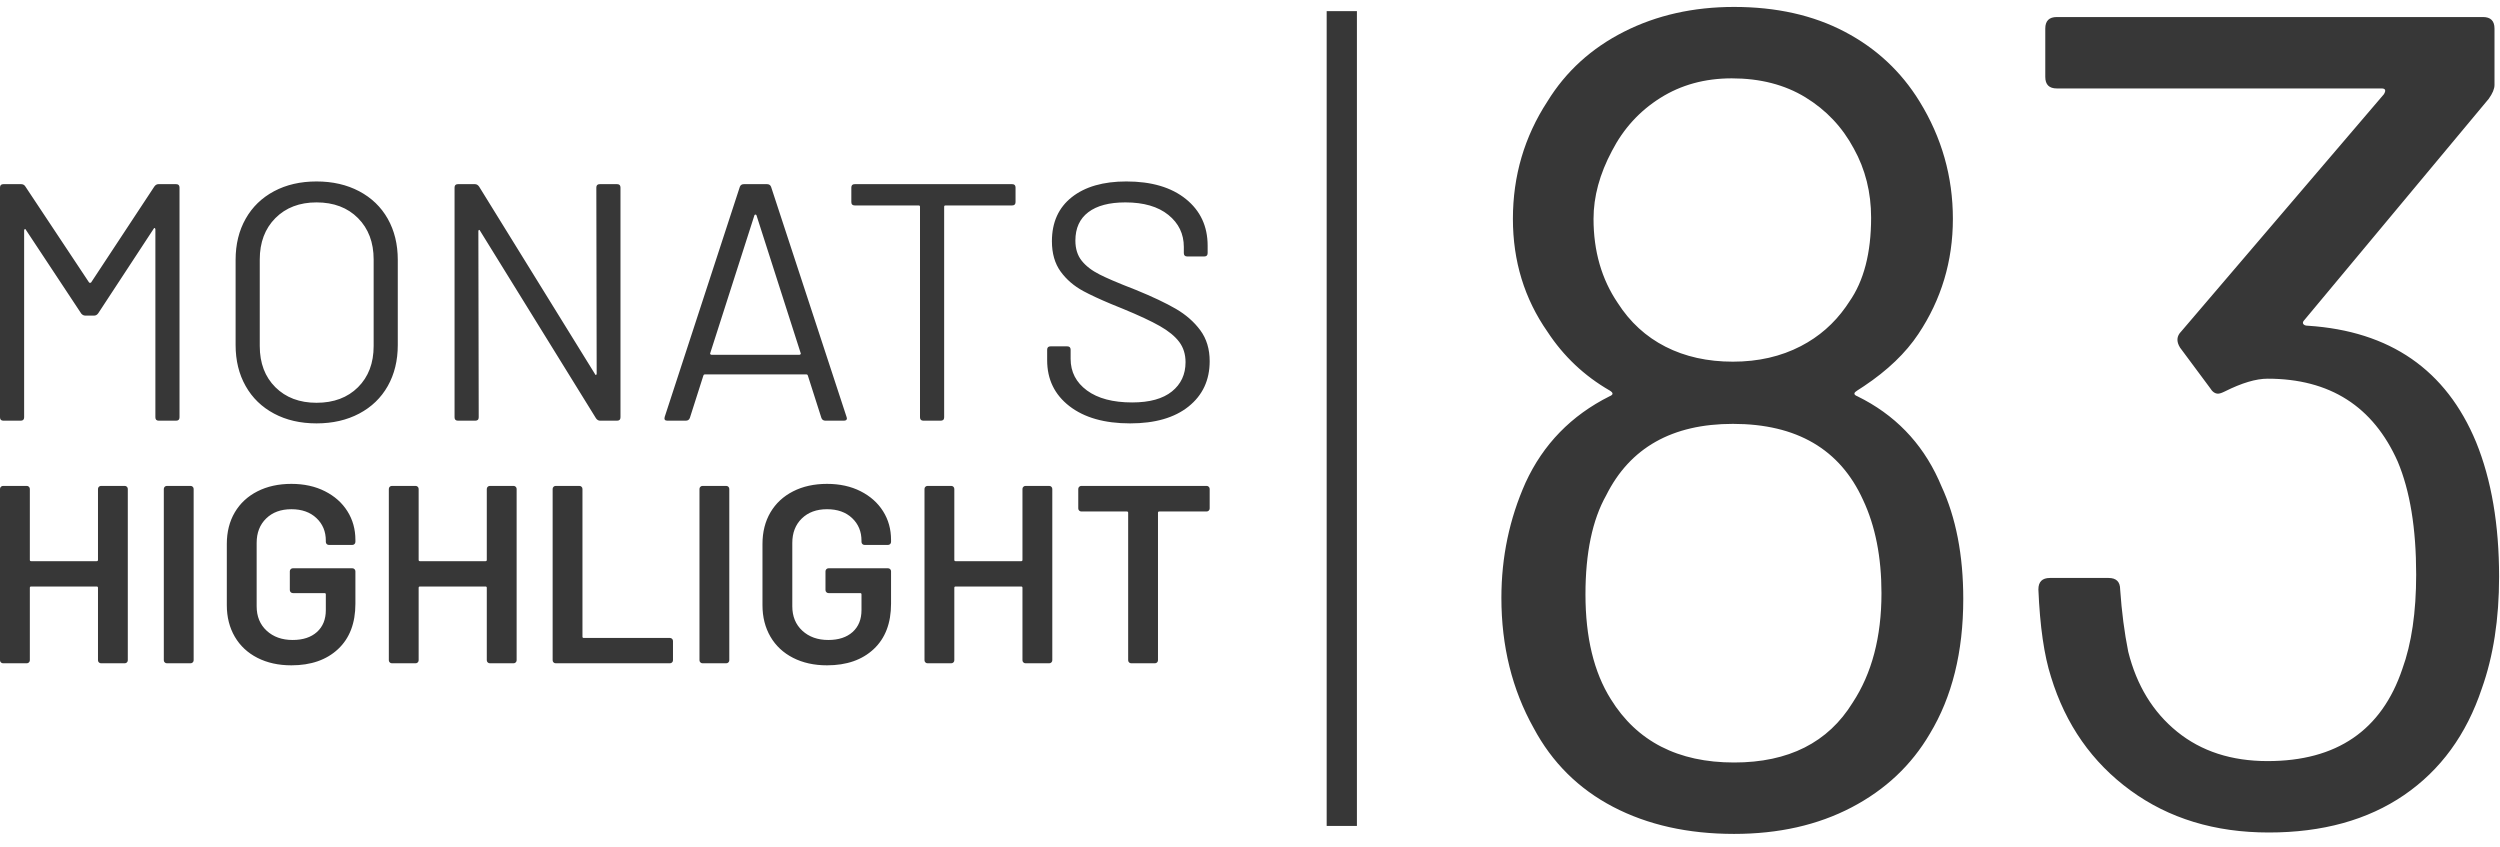 <?xml version="1.0" encoding="UTF-8"?>
<svg width="124px" height="42px" viewBox="0 0 124 42" version="1.1" xmlns="http://www.w3.org/2000/svg" xmlns:xlink="http://www.w3.org/1999/xlink">
    <title>MH_Detail_83</title>
    <g id="Monats-Highlights-Übersicht" stroke="none" stroke-width="1" fill="none" fill-rule="evenodd">
        <g id="Assets_MH83" transform="translate(-152, -795)" fill="#373737" fill-rule="nonzero">
            <path d="M159.656,804.251 C159.712,804.173 159.78,804.134 159.858,804.134 L160.735,804.134 C160.848,804.134 160.904,804.19 160.904,804.302 L160.904,815.698 C160.904,815.81 160.848,815.866 160.735,815.866 L159.875,815.866 C159.763,815.866 159.707,815.81 159.707,815.698 L159.707,806.38 C159.707,806.346 159.695,806.324 159.673,806.313 C159.65,806.302 159.634,806.313 159.622,806.346 L156.874,810.536 C156.817,810.615 156.75,810.654 156.671,810.654 L156.233,810.654 C156.154,810.654 156.087,810.62 156.03,810.553 L153.282,806.397 C153.27,806.363 153.254,806.352 153.231,806.363 C153.209,806.374 153.197,806.397 153.197,806.43 L153.197,815.698 C153.197,815.81 153.141,815.866 153.029,815.866 L152.169,815.866 C152.056,815.866 152,815.81 152,815.698 L152,804.302 C152,804.19 152.056,804.134 152.169,804.134 L153.046,804.134 C153.135,804.134 153.203,804.168 153.248,804.235 L156.418,809.011 C156.429,809.022 156.446,809.028 156.469,809.028 C156.491,809.028 156.508,809.022 156.519,809.011 L159.656,804.251 Z M167.7,816 C166.902,816 166.199,815.838 165.592,815.514 C164.985,815.19 164.515,814.735 164.184,814.148 C163.852,813.561 163.686,812.883 163.686,812.112 L163.686,807.888 C163.686,807.117 163.852,806.439 164.184,805.852 C164.515,805.265 164.985,804.81 165.592,804.486 C166.199,804.162 166.902,804 167.7,804 C168.498,804 169.203,804.162 169.816,804.486 C170.429,804.81 170.901,805.265 171.233,805.852 C171.564,806.439 171.73,807.117 171.73,807.888 L171.73,812.112 C171.73,812.883 171.564,813.561 171.233,814.148 C170.901,814.735 170.429,815.19 169.816,815.514 C169.203,815.838 168.498,816 167.7,816 Z M167.7,814.978 C168.554,814.978 169.24,814.721 169.757,814.207 C170.274,813.693 170.533,813.011 170.533,812.162 L170.533,807.872 C170.533,807.022 170.274,806.338 169.757,805.818 C169.24,805.299 168.554,805.039 167.7,805.039 C166.857,805.039 166.177,805.299 165.659,805.818 C165.142,806.338 164.884,807.022 164.884,807.872 L164.884,812.162 C164.884,813.011 165.142,813.693 165.659,814.207 C166.177,814.721 166.857,814.978 167.7,814.978 Z M181.578,804.302 C181.578,804.19 181.635,804.134 181.747,804.134 L182.607,804.134 C182.72,804.134 182.776,804.19 182.776,804.302 L182.776,815.698 C182.776,815.81 182.72,815.866 182.607,815.866 L181.764,815.866 C181.685,815.866 181.618,815.827 181.562,815.749 L175.811,806.447 C175.8,806.413 175.783,806.399 175.761,806.405 C175.738,806.411 175.727,806.43 175.727,806.464 L175.744,815.698 C175.744,815.81 175.687,815.866 175.575,815.866 L174.715,815.866 C174.603,815.866 174.546,815.81 174.546,815.698 L174.546,804.302 C174.546,804.19 174.603,804.134 174.715,804.134 L175.558,804.134 C175.637,804.134 175.704,804.173 175.761,804.251 L181.511,813.553 C181.522,813.587 181.539,813.601 181.562,813.595 C181.584,813.589 181.595,813.57 181.595,813.536 L181.578,804.302 Z M192.944,815.866 C192.843,815.866 192.776,815.821 192.742,815.732 L192.067,813.62 C192.056,813.587 192.034,813.57 192,813.57 L186.958,813.57 C186.924,813.57 186.902,813.587 186.89,813.62 L186.216,815.732 C186.182,815.821 186.115,815.866 186.013,815.866 L185.103,815.866 C184.979,815.866 184.934,815.804 184.968,815.682 L188.695,804.268 C188.728,804.179 188.796,804.134 188.897,804.134 L190.044,804.134 C190.145,804.134 190.212,804.179 190.246,804.268 L193.99,815.682 L194.007,815.749 C194.007,815.827 193.956,815.866 193.855,815.866 L192.944,815.866 Z M189.42,805.676 L187.228,812.514 C187.216,812.536 187.219,812.556 187.236,812.573 C187.253,812.589 187.273,812.598 187.295,812.598 L191.646,812.598 C191.668,812.598 191.688,812.589 191.705,812.573 C191.716,812.561 191.721,812.549 191.72,812.535 L189.521,805.676 C189.51,805.654 189.493,805.642 189.47,805.642 C189.448,805.642 189.431,805.654 189.42,805.676 Z M202.202,804.134 C202.315,804.134 202.371,804.19 202.371,804.302 L202.371,805.022 C202.371,805.134 202.315,805.19 202.202,805.19 L198.897,805.19 C198.852,805.19 198.83,805.212 198.83,805.257 L198.83,815.698 C198.83,815.81 198.773,815.866 198.661,815.866 L197.801,815.866 C197.689,815.866 197.632,815.81 197.632,815.698 L197.632,805.257 C197.632,805.212 197.61,805.19 197.565,805.19 L194.395,805.19 C194.282,805.19 194.226,805.134 194.226,805.022 L194.226,804.302 C194.226,804.19 194.282,804.134 194.395,804.134 L202.202,804.134 Z M208.054,816 C206.784,816 205.78,815.715 205.044,815.145 C204.307,814.575 203.939,813.816 203.939,812.866 L203.939,812.346 C203.939,812.235 203.996,812.179 204.108,812.179 L204.934,812.179 C205.047,812.179 205.103,812.235 205.103,812.346 L205.103,812.799 C205.103,813.447 205.373,813.969 205.912,814.366 C206.452,814.763 207.2,814.961 208.155,814.961 C209.021,814.961 209.678,814.779 210.128,814.416 C210.578,814.053 210.803,813.57 210.803,812.966 C210.803,812.575 210.699,812.24 210.491,811.961 C210.283,811.682 209.962,811.419 209.53,811.173 C209.097,810.927 208.487,810.642 207.7,810.318 L207.103,810.075 C206.541,809.839 206.085,809.627 205.735,809.439 C205.269,809.187 204.892,808.863 204.605,808.466 C204.319,808.07 204.175,807.57 204.175,806.966 C204.175,806.028 204.504,805.299 205.162,804.779 C205.82,804.26 206.722,804 207.868,804 C209.116,804 210.1,804.291 210.82,804.872 C211.539,805.453 211.899,806.223 211.899,807.184 L211.899,807.553 C211.899,807.665 211.843,807.721 211.73,807.721 L210.887,807.721 C210.775,807.721 210.718,807.665 210.718,807.553 L210.718,807.251 C210.718,806.603 210.463,806.073 209.951,805.659 C209.44,805.246 208.728,805.039 207.818,805.039 C207.02,805.039 206.407,805.201 205.98,805.525 C205.553,805.849 205.339,806.318 205.339,806.933 C205.339,807.335 205.443,807.668 205.651,807.93 C205.859,808.193 206.157,808.422 206.545,808.617 L206.834,808.756 L207.187,808.913 C207.506,809.05 207.891,809.206 208.341,809.38 C209.161,809.715 209.822,810.028 210.322,810.318 C210.822,810.609 211.227,810.964 211.536,811.383 C211.845,811.802 212,812.313 212,812.916 C212,813.855 211.651,814.603 210.954,815.162 C210.257,815.721 209.291,816 208.054,816 Z M156.86,819.251 C156.86,819.209 156.875,819.174 156.904,819.145 C156.934,819.115 156.97,819.101 157.013,819.101 L158.186,819.101 C158.229,819.101 158.265,819.115 158.295,819.145 C158.324,819.174 158.339,819.209 158.339,819.251 L158.339,827.749 C158.339,827.791 158.324,827.826 158.295,827.855 C158.265,827.885 158.229,827.899 158.186,827.899 L157.013,827.899 C156.97,827.899 156.934,827.885 156.904,827.855 C156.875,827.826 156.86,827.791 156.86,827.749 L156.86,824.154 C156.86,824.112 156.838,824.091 156.796,824.091 L153.543,824.091 C153.501,824.091 153.48,824.112 153.48,824.154 L153.48,827.749 C153.48,827.791 153.465,827.826 153.435,827.855 C153.405,827.885 153.369,827.899 153.327,827.899 L152.153,827.899 C152.111,827.899 152.074,827.885 152.045,827.855 C152.015,827.826 152,827.791 152,827.749 L152,819.251 C152,819.209 152.015,819.174 152.045,819.145 C152.074,819.115 152.111,819.101 152.153,819.101 L153.327,819.101 C153.369,819.101 153.405,819.115 153.435,819.145 C153.465,819.174 153.48,819.209 153.48,819.251 L153.48,822.771 C153.48,822.813 153.501,822.834 153.543,822.834 L156.796,822.834 C156.838,822.834 156.86,822.813 156.86,822.771 L156.86,819.251 Z M160.278,827.899 C160.236,827.899 160.199,827.885 160.17,827.855 C160.14,827.826 160.125,827.791 160.125,827.749 L160.125,819.251 C160.125,819.209 160.14,819.174 160.17,819.145 C160.199,819.115 160.236,819.101 160.278,819.101 L161.452,819.101 C161.494,819.101 161.53,819.115 161.56,819.145 C161.59,819.174 161.605,819.209 161.605,819.251 L161.605,827.749 C161.605,827.791 161.59,827.826 161.56,827.855 C161.53,827.885 161.494,827.899 161.452,827.899 L160.278,827.899 Z M166.452,828 C165.814,828 165.253,827.876 164.768,827.629 C164.283,827.382 163.909,827.032 163.645,826.58 C163.382,826.127 163.25,825.608 163.25,825.021 L163.25,821.979 C163.25,821.384 163.382,820.862 163.645,820.414 C163.909,819.966 164.283,819.618 164.768,819.371 C165.253,819.124 165.814,819 166.452,819 C167.081,819 167.636,819.122 168.116,819.365 C168.597,819.608 168.969,819.939 169.232,820.358 C169.496,820.777 169.628,821.25 169.628,821.778 L169.628,821.878 C169.628,821.92 169.613,821.956 169.583,821.985 C169.553,822.015 169.517,822.029 169.474,822.029 L168.314,822.029 C168.271,822.029 168.235,822.015 168.205,821.985 C168.176,821.956 168.161,821.92 168.161,821.878 L168.161,821.816 C168.161,821.363 168.006,820.99 167.695,820.697 C167.385,820.404 166.97,820.257 166.452,820.257 C165.933,820.257 165.516,820.41 165.202,820.716 C164.887,821.022 164.73,821.426 164.73,821.929 L164.73,825.071 C164.73,825.574 164.895,825.978 165.227,826.284 C165.559,826.59 165.988,826.743 166.515,826.743 C167.026,826.743 167.427,826.611 167.721,826.347 C168.014,826.083 168.161,825.721 168.161,825.26 L168.161,824.48 C168.161,824.439 168.139,824.418 168.097,824.418 L166.528,824.418 C166.486,824.418 166.449,824.403 166.42,824.374 C166.39,824.344 166.375,824.309 166.375,824.267 L166.375,823.337 C166.375,823.295 166.39,823.259 166.42,823.23 C166.449,823.2 166.486,823.186 166.528,823.186 L169.474,823.186 C169.517,823.186 169.553,823.2 169.583,823.23 C169.613,823.259 169.628,823.295 169.628,823.337 L169.628,824.946 C169.628,825.909 169.341,826.659 168.767,827.196 C168.193,827.732 167.421,828 166.452,828 Z M176.145,819.251 C176.145,819.209 176.16,819.174 176.19,819.145 C176.22,819.115 176.256,819.101 176.298,819.101 L177.472,819.101 C177.514,819.101 177.551,819.115 177.58,819.145 C177.61,819.174 177.625,819.209 177.625,819.251 L177.625,827.749 C177.625,827.791 177.61,827.826 177.58,827.855 C177.551,827.885 177.514,827.899 177.472,827.899 L176.298,827.899 C176.256,827.899 176.22,827.885 176.19,827.855 C176.16,827.826 176.145,827.791 176.145,827.749 L176.145,824.154 C176.145,824.112 176.124,824.091 176.082,824.091 L172.829,824.091 C172.787,824.091 172.765,824.112 172.765,824.154 L172.765,827.749 C172.765,827.791 172.75,827.826 172.721,827.855 C172.691,827.885 172.655,827.899 172.612,827.899 L171.439,827.899 C171.396,827.899 171.36,827.885 171.33,827.855 C171.301,827.826 171.286,827.791 171.286,827.749 L171.286,819.251 C171.286,819.209 171.301,819.174 171.33,819.145 C171.36,819.115 171.396,819.101 171.439,819.101 L172.612,819.101 C172.655,819.101 172.691,819.115 172.721,819.145 C172.75,819.174 172.765,819.209 172.765,819.251 L172.765,822.771 C172.765,822.813 172.787,822.834 172.829,822.834 L176.082,822.834 C176.124,822.834 176.145,822.813 176.145,822.771 L176.145,819.251 Z M179.564,827.899 C179.521,827.899 179.485,827.885 179.455,827.855 C179.426,827.826 179.411,827.791 179.411,827.749 L179.411,819.251 C179.411,819.209 179.426,819.174 179.455,819.145 C179.485,819.115 179.521,819.101 179.564,819.101 L180.737,819.101 C180.78,819.101 180.816,819.115 180.846,819.145 C180.875,819.174 180.89,819.209 180.89,819.251 L180.89,826.58 C180.89,826.622 180.912,826.642 180.954,826.642 L185.227,826.642 C185.27,826.642 185.306,826.657 185.335,826.686 C185.365,826.716 185.38,826.751 185.38,826.793 L185.38,827.749 C185.38,827.791 185.365,827.826 185.335,827.855 C185.306,827.885 185.27,827.899 185.227,827.899 L179.564,827.899 Z M186.847,827.899 C186.804,827.899 186.768,827.885 186.739,827.855 C186.709,827.826 186.694,827.791 186.694,827.749 L186.694,819.251 C186.694,819.209 186.709,819.174 186.739,819.145 C186.768,819.115 186.804,819.101 186.847,819.101 L188.02,819.101 C188.063,819.101 188.099,819.115 188.129,819.145 C188.159,819.174 188.173,819.209 188.173,819.251 L188.173,827.749 C188.173,827.791 188.159,827.826 188.129,827.855 C188.099,827.885 188.063,827.899 188.02,827.899 L186.847,827.899 Z M193.02,828 C192.383,828 191.821,827.876 191.337,827.629 C190.852,827.382 190.478,827.032 190.214,826.58 C189.951,826.127 189.819,825.608 189.819,825.021 L189.819,821.979 C189.819,821.384 189.951,820.862 190.214,820.414 C190.478,819.966 190.852,819.618 191.337,819.371 C191.821,819.124 192.383,819 193.02,819 C193.65,819 194.205,819.122 194.685,819.365 C195.165,819.608 195.537,819.939 195.801,820.358 C196.065,820.777 196.196,821.25 196.196,821.778 L196.196,821.878 C196.196,821.92 196.182,821.956 196.152,821.985 C196.122,822.015 196.086,822.029 196.043,822.029 L194.883,822.029 C194.84,822.029 194.804,822.015 194.774,821.985 C194.744,821.956 194.73,821.92 194.73,821.878 L194.73,821.816 C194.73,821.363 194.574,820.99 194.264,820.697 C193.954,820.404 193.539,820.257 193.02,820.257 C192.502,820.257 192.085,820.41 191.77,820.716 C191.456,821.022 191.298,821.426 191.298,821.929 L191.298,825.071 C191.298,825.574 191.464,825.978 191.796,826.284 C192.128,826.59 192.557,826.743 193.084,826.743 C193.594,826.743 193.996,826.611 194.29,826.347 C194.583,826.083 194.73,825.721 194.73,825.26 L194.73,824.48 C194.73,824.439 194.708,824.418 194.666,824.418 L193.097,824.418 C193.054,824.418 193.018,824.403 192.989,824.374 C192.959,824.344 192.944,824.309 192.944,824.267 L192.944,823.337 C192.944,823.295 192.959,823.259 192.989,823.23 C193.018,823.2 193.054,823.186 193.097,823.186 L196.043,823.186 C196.086,823.186 196.122,823.2 196.152,823.23 C196.182,823.259 196.196,823.295 196.196,823.337 L196.196,824.946 C196.196,825.909 195.909,826.659 195.335,827.196 C194.761,827.732 193.99,828 193.02,828 Z M202.714,819.251 C202.714,819.209 202.729,819.174 202.759,819.145 C202.789,819.115 202.825,819.101 202.867,819.101 L204.041,819.101 C204.083,819.101 204.119,819.115 204.149,819.145 C204.179,819.174 204.194,819.209 204.194,819.251 L204.194,827.749 C204.194,827.791 204.179,827.826 204.149,827.855 C204.119,827.885 204.083,827.899 204.041,827.899 L202.867,827.899 C202.825,827.899 202.789,827.885 202.759,827.855 C202.729,827.826 202.714,827.791 202.714,827.749 L202.714,824.154 C202.714,824.112 202.693,824.091 202.651,824.091 L199.398,824.091 C199.355,824.091 199.334,824.112 199.334,824.154 L199.334,827.749 C199.334,827.791 199.319,827.826 199.29,827.855 C199.26,827.885 199.224,827.899 199.181,827.899 L198.008,827.899 C197.965,827.899 197.929,827.885 197.899,827.855 C197.869,827.826 197.855,827.791 197.855,827.749 L197.855,819.251 C197.855,819.209 197.869,819.174 197.899,819.145 C197.929,819.115 197.965,819.101 198.008,819.101 L199.181,819.101 C199.224,819.101 199.26,819.115 199.29,819.145 C199.319,819.174 199.334,819.209 199.334,819.251 L199.334,822.771 C199.334,822.813 199.355,822.834 199.398,822.834 L202.651,822.834 C202.693,822.834 202.714,822.813 202.714,822.771 L202.714,819.251 Z M211.847,819.101 C211.889,819.101 211.926,819.115 211.955,819.145 C211.985,819.174 212,819.209 212,819.251 L212,820.219 C212,820.261 211.985,820.297 211.955,820.326 C211.926,820.355 211.889,820.37 211.847,820.37 L209.5,820.37 C209.457,820.37 209.436,820.391 209.436,820.433 L209.436,827.749 C209.436,827.791 209.421,827.826 209.392,827.855 C209.362,827.885 209.326,827.899 209.283,827.899 L208.11,827.899 C208.067,827.899 208.031,827.885 208.001,827.855 C207.972,827.826 207.957,827.791 207.957,827.749 L207.957,820.433 C207.957,820.391 207.935,820.37 207.893,820.37 L205.635,820.37 C205.593,820.37 205.557,820.355 205.527,820.326 C205.497,820.297 205.482,820.261 205.482,820.219 L205.482,819.251 C205.482,819.209 205.497,819.174 205.527,819.145 C205.557,819.115 205.593,819.101 205.635,819.101 L211.847,819.101 Z M219.303,795.551 L219.303,835.965 L217.803,835.965 L217.803,795.551 L219.303,795.551 Z M248.155,818.795 L248.292,819.109 C249.016,820.671 249.378,822.537 249.378,824.708 C249.378,827.336 248.825,829.564 247.721,831.392 C246.807,832.954 245.512,834.172 243.836,835.048 C242.16,835.924 240.218,836.362 238.009,836.362 C235.724,836.362 233.724,835.915 232.01,835.02 C230.296,834.125 228.982,832.82 228.068,831.107 C227.002,829.202 226.469,827.05 226.469,824.651 C226.469,822.632 226.869,820.728 227.668,818.938 C228.544,817.034 229.935,815.606 231.839,814.653 C232.029,814.577 232.029,814.482 231.839,814.368 C230.582,813.644 229.554,812.673 228.754,811.454 C227.611,809.816 227.04,807.95 227.04,805.855 C227.04,803.723 227.611,801.78 228.754,800.028 C229.668,798.543 230.934,797.391 232.553,796.572 C234.172,795.753 235.99,795.344 238.009,795.344 C240.104,795.344 241.932,795.753 243.493,796.572 C245.055,797.391 246.293,798.543 247.207,800.028 C248.311,801.818 248.863,803.761 248.863,805.855 C248.863,807.95 248.292,809.855 247.149,811.568 C246.521,812.511 245.621,813.374 244.448,814.156 L244.122,814.368 C243.955,814.468 243.934,814.553 244.059,814.624 L244.122,814.653 C245.962,815.555 247.306,816.936 248.155,818.795 L248.155,818.795 Z M274.813,816.926 C275.574,818.792 275.955,821.02 275.955,823.61 C275.955,825.704 275.669,827.552 275.098,829.151 C274.336,831.436 273.051,833.198 271.242,834.436 C269.433,835.673 267.195,836.292 264.529,836.292 C261.863,836.292 259.578,835.597 257.674,834.207 C255.77,832.817 254.456,830.941 253.732,828.58 C253.389,827.513 253.18,826.066 253.104,824.238 C253.104,823.857 253.294,823.667 253.675,823.667 L256.588,823.667 C256.969,823.667 257.16,823.857 257.16,824.238 C257.236,825.343 257.369,826.371 257.56,827.323 C257.979,828.999 258.788,830.322 259.988,831.294 C261.187,832.265 262.682,832.75 264.472,832.75 C267.9,832.75 270.128,831.227 271.156,828.18 C271.613,826.923 271.842,825.362 271.842,823.495 C271.842,821.21 271.537,819.344 270.928,817.897 C269.709,815.155 267.557,813.783 264.472,813.783 C263.901,813.783 263.196,813.993 262.358,814.412 C262.206,814.488 262.092,814.526 262.016,814.526 C261.863,814.526 261.73,814.431 261.616,814.241 L260.13,812.241 C259.94,811.936 259.959,811.67 260.188,811.441 L270.242,799.673 C270.356,799.482 270.318,799.387 270.128,799.387 L254.018,799.387 C253.637,799.387 253.446,799.197 253.446,798.816 L253.446,796.416 C253.446,796.035 253.637,795.845 254.018,795.845 L275.155,795.845 C275.536,795.845 275.727,796.035 275.727,796.416 L275.727,799.216 C275.727,799.406 275.631,799.635 275.441,799.901 L266.3,810.87 C266.224,810.946 266.205,811.013 266.243,811.07 C266.281,811.127 266.357,811.156 266.472,811.156 C270.547,811.422 273.327,813.345 274.813,816.926 Z M231.953,802.485 C231.344,803.627 231.039,804.751 231.039,805.855 C231.039,807.455 231.439,808.845 232.239,810.026 C232.848,810.978 233.638,811.702 234.61,812.197 C235.581,812.692 236.695,812.939 237.952,812.939 C239.209,812.939 240.332,812.682 241.322,812.168 C242.223,811.701 242.965,811.052 243.551,810.223 L243.722,809.969 C244.445,808.94 244.807,807.55 244.807,805.798 C244.807,804.542 244.522,803.399 243.95,802.371 C243.379,801.304 242.579,800.457 241.551,799.828 C240.523,799.2 239.304,798.886 237.895,798.886 C236.562,798.886 235.381,799.209 234.353,799.857 C233.324,800.504 232.524,801.38 231.953,802.485 Z M243.893,829.85 C244.845,828.402 245.321,826.593 245.321,824.422 C245.321,822.632 245.017,821.09 244.407,819.795 C243.265,817.281 241.113,816.024 237.952,816.024 C234.943,816.024 232.848,817.205 231.668,819.566 C230.982,820.785 230.639,822.423 230.639,824.48 C230.639,826.612 231.058,828.345 231.896,829.678 C233.191,831.773 235.229,832.82 238.009,832.82 C240.713,832.82 242.674,831.83 243.893,829.85 Z" id="MH_Detail_83"></path>
        </g>
    </g>
</svg>